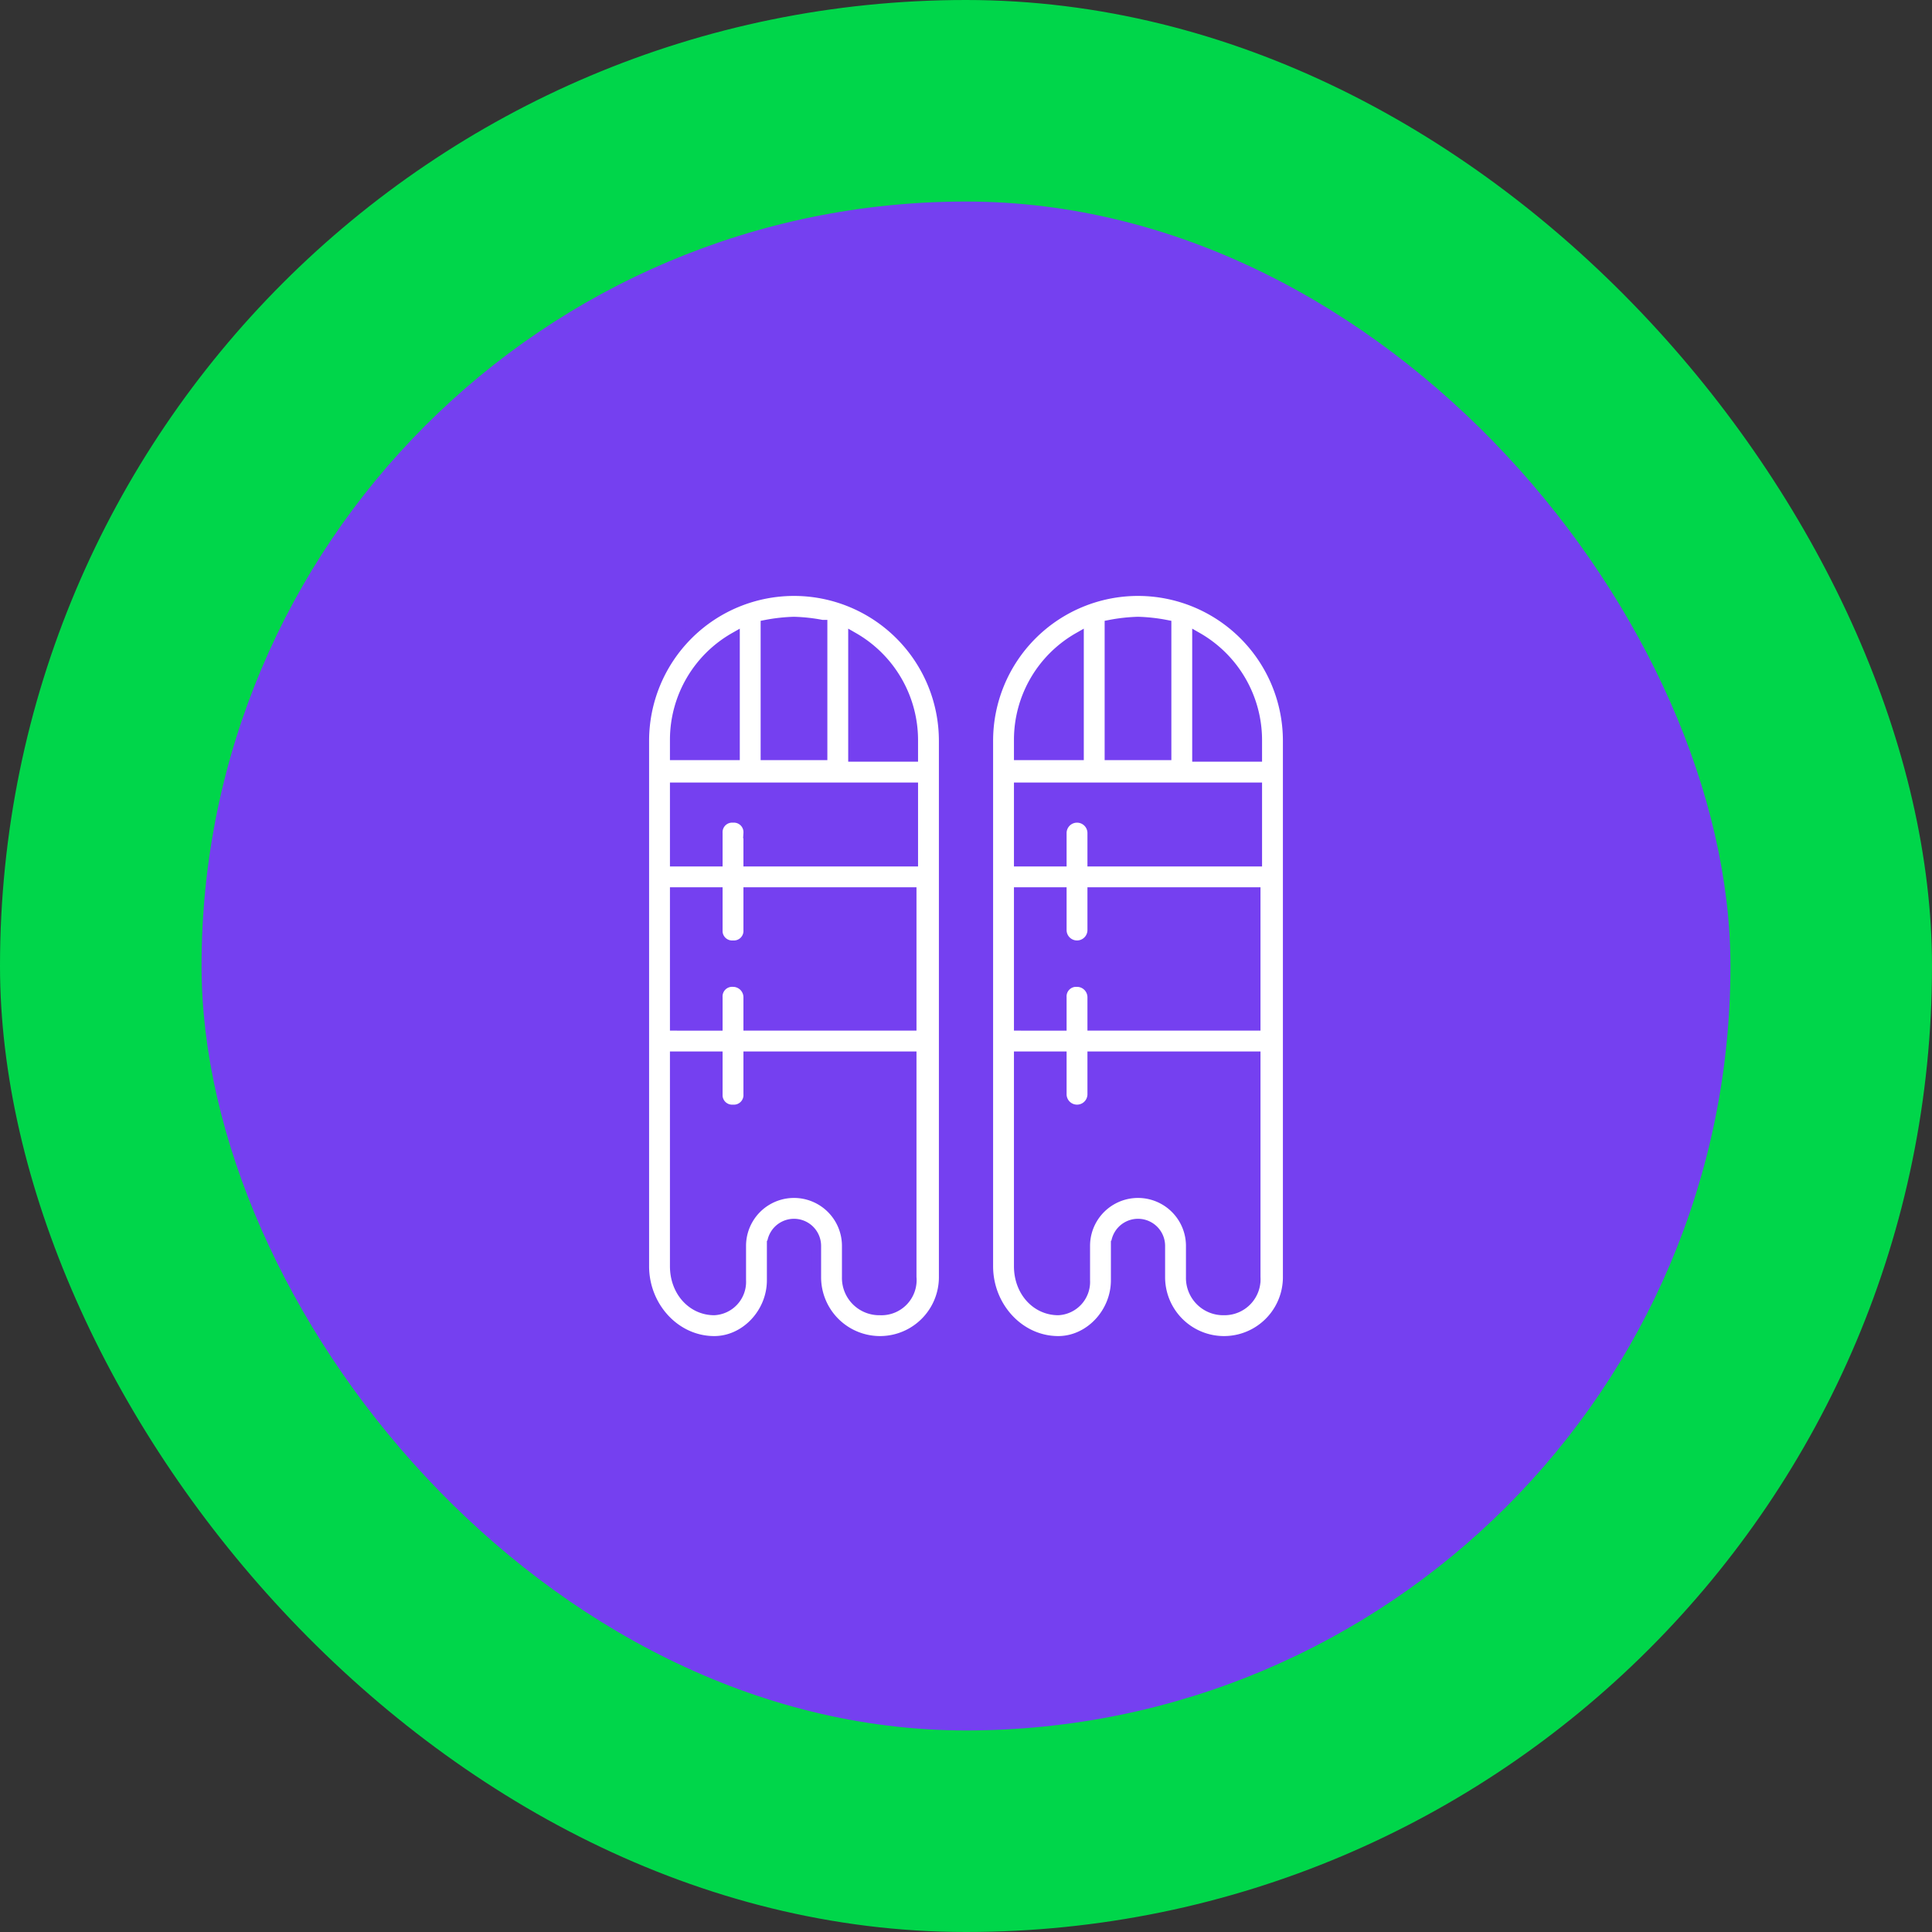 <svg xmlns="http://www.w3.org/2000/svg" width="278" height="278" viewBox="0 0 278 278">
    <rect x="0" y="0" width="278" height="278" fill="#333333" stroke="none"/>
    <defs>
        <style>
            .cls-3{fill:#fff;stroke:#7540f0;stroke-width:1.5px}
        </style>
    </defs>
    <g id="Group_68499" transform="translate(-1378 -1910)">
        <g id="Group_68298" transform="translate(1378 1910)">
            <rect id="Rectangle_6266" width="278" height="278" fill="#00d64a" rx="139"/>
        </g>
        <rect id="Rectangle_6294" width="220" height="220" fill="#7540f0" rx="110" transform="translate(1407 1939)"/>
        <g id="noun_Cricket_pads_2022525" transform="translate(1466.25 1994)">
            <g id="Group_68489" transform="translate(4.4 1)">
                <path id="Path_113196" d="M48 1a21.606 21.606 0 0 0-21.6 21.6v75.6c0 5.85 4.5 10.8 10.125 10.8 4.5 0 8.325-4.05 8.325-8.775v-4.95a3.15 3.15 0 1 1 6.3 0v4.5a9.225 9.225 0 1 0 18.45 0V22.6A21.606 21.606 0 0 0 48 1zm-8.775 56.25a2.126 2.126 0 0 0-2.25 2.25v4.05H30.9V44.425h6.075v5.4a2.25 2.25 0 0 0 4.5 0v-5.4h23.4V63.55h-23.4V59.5a2.255 2.255 0 0 0-2.25-2.25zm2.25-17.325v-4.05a2.25 2.25 0 0 0-4.5 0v4.05H30.9V29.35h34.2v10.575zM65.1 22.6v2.25h-8.55V7.75A17.02 17.02 0 0 1 65.1 22.6zM52.05 5.95v18.675h-8.1V5.95A24.793 24.793 0 0 1 48 5.5a24.793 24.793 0 0 1 4.05.45zm-12.6 1.8v16.875H30.9v-2.25A16.929 16.929 0 0 1 39.45 7.75zm20.925 96.75a4.614 4.614 0 0 1-4.725-4.725v-4.5a7.65 7.65 0 0 0-15.3 0v4.95a4.054 4.054 0 0 1-3.825 4.275c-3.15 0-5.625-2.7-5.625-6.3V68.05h6.075v5.4a2.25 2.25 0 0 0 4.5 0v-5.4h23.4v31.725a4.433 4.433 0 0 1-4.5 4.725z" class="cls-3" transform="translate(23.1 -1)"/>
                <path id="Path_113197" d="M26 1A21.606 21.606 0 0 0 4.4 22.6v75.6c0 5.85 4.5 10.8 10.125 10.8 4.5 0 8.325-4.05 8.325-8.775v-4.95a3.15 3.15 0 1 1 6.3 0v4.5a9.225 9.225 0 1 0 18.45 0V22.6A21.606 21.606 0 0 0 26 1zm4.05 4.95v18.675h-8.1V5.95A24.793 24.793 0 0 1 26 5.5a24.793 24.793 0 0 1 4.05.45zm-12.825 51.3a2.126 2.126 0 0 0-2.25 2.25v4.05H8.9V44.425h6.075v5.4a2.126 2.126 0 0 0 2.25 2.25 2.126 2.126 0 0 0 2.25-2.25v-5.4h23.4V63.55h-23.4V59.5a2.255 2.255 0 0 0-2.25-2.25zm2.25-17.325v-4.05a2.126 2.126 0 0 0-2.25-2.25 2.126 2.126 0 0 0-2.25 2.25v4.05H8.9V29.35h34.2v10.575zM17.45 7.75v16.875H8.9v-2.25A16.929 16.929 0 0 1 17.45 7.75zm20.925 96.75a4.614 4.614 0 0 1-4.725-4.725v-4.5a7.65 7.65 0 0 0-15.3 0v4.95a4.054 4.054 0 0 1-3.825 4.275c-3.15 0-5.625-2.7-5.625-6.3V68.05h6.075v5.4a2.126 2.126 0 0 0 2.25 2.25 2.126 2.126 0 0 0 2.25-2.25v-5.4h23.4v31.725a4.312 4.312 0 0 1-4.5 4.725zM43.1 24.85h-8.55V7.75A17.02 17.02 0 0 1 43.1 22.6z" class="cls-3" transform="translate(-4.4 -1)"/>
            </g>
        </g>
    </g>
</svg>
